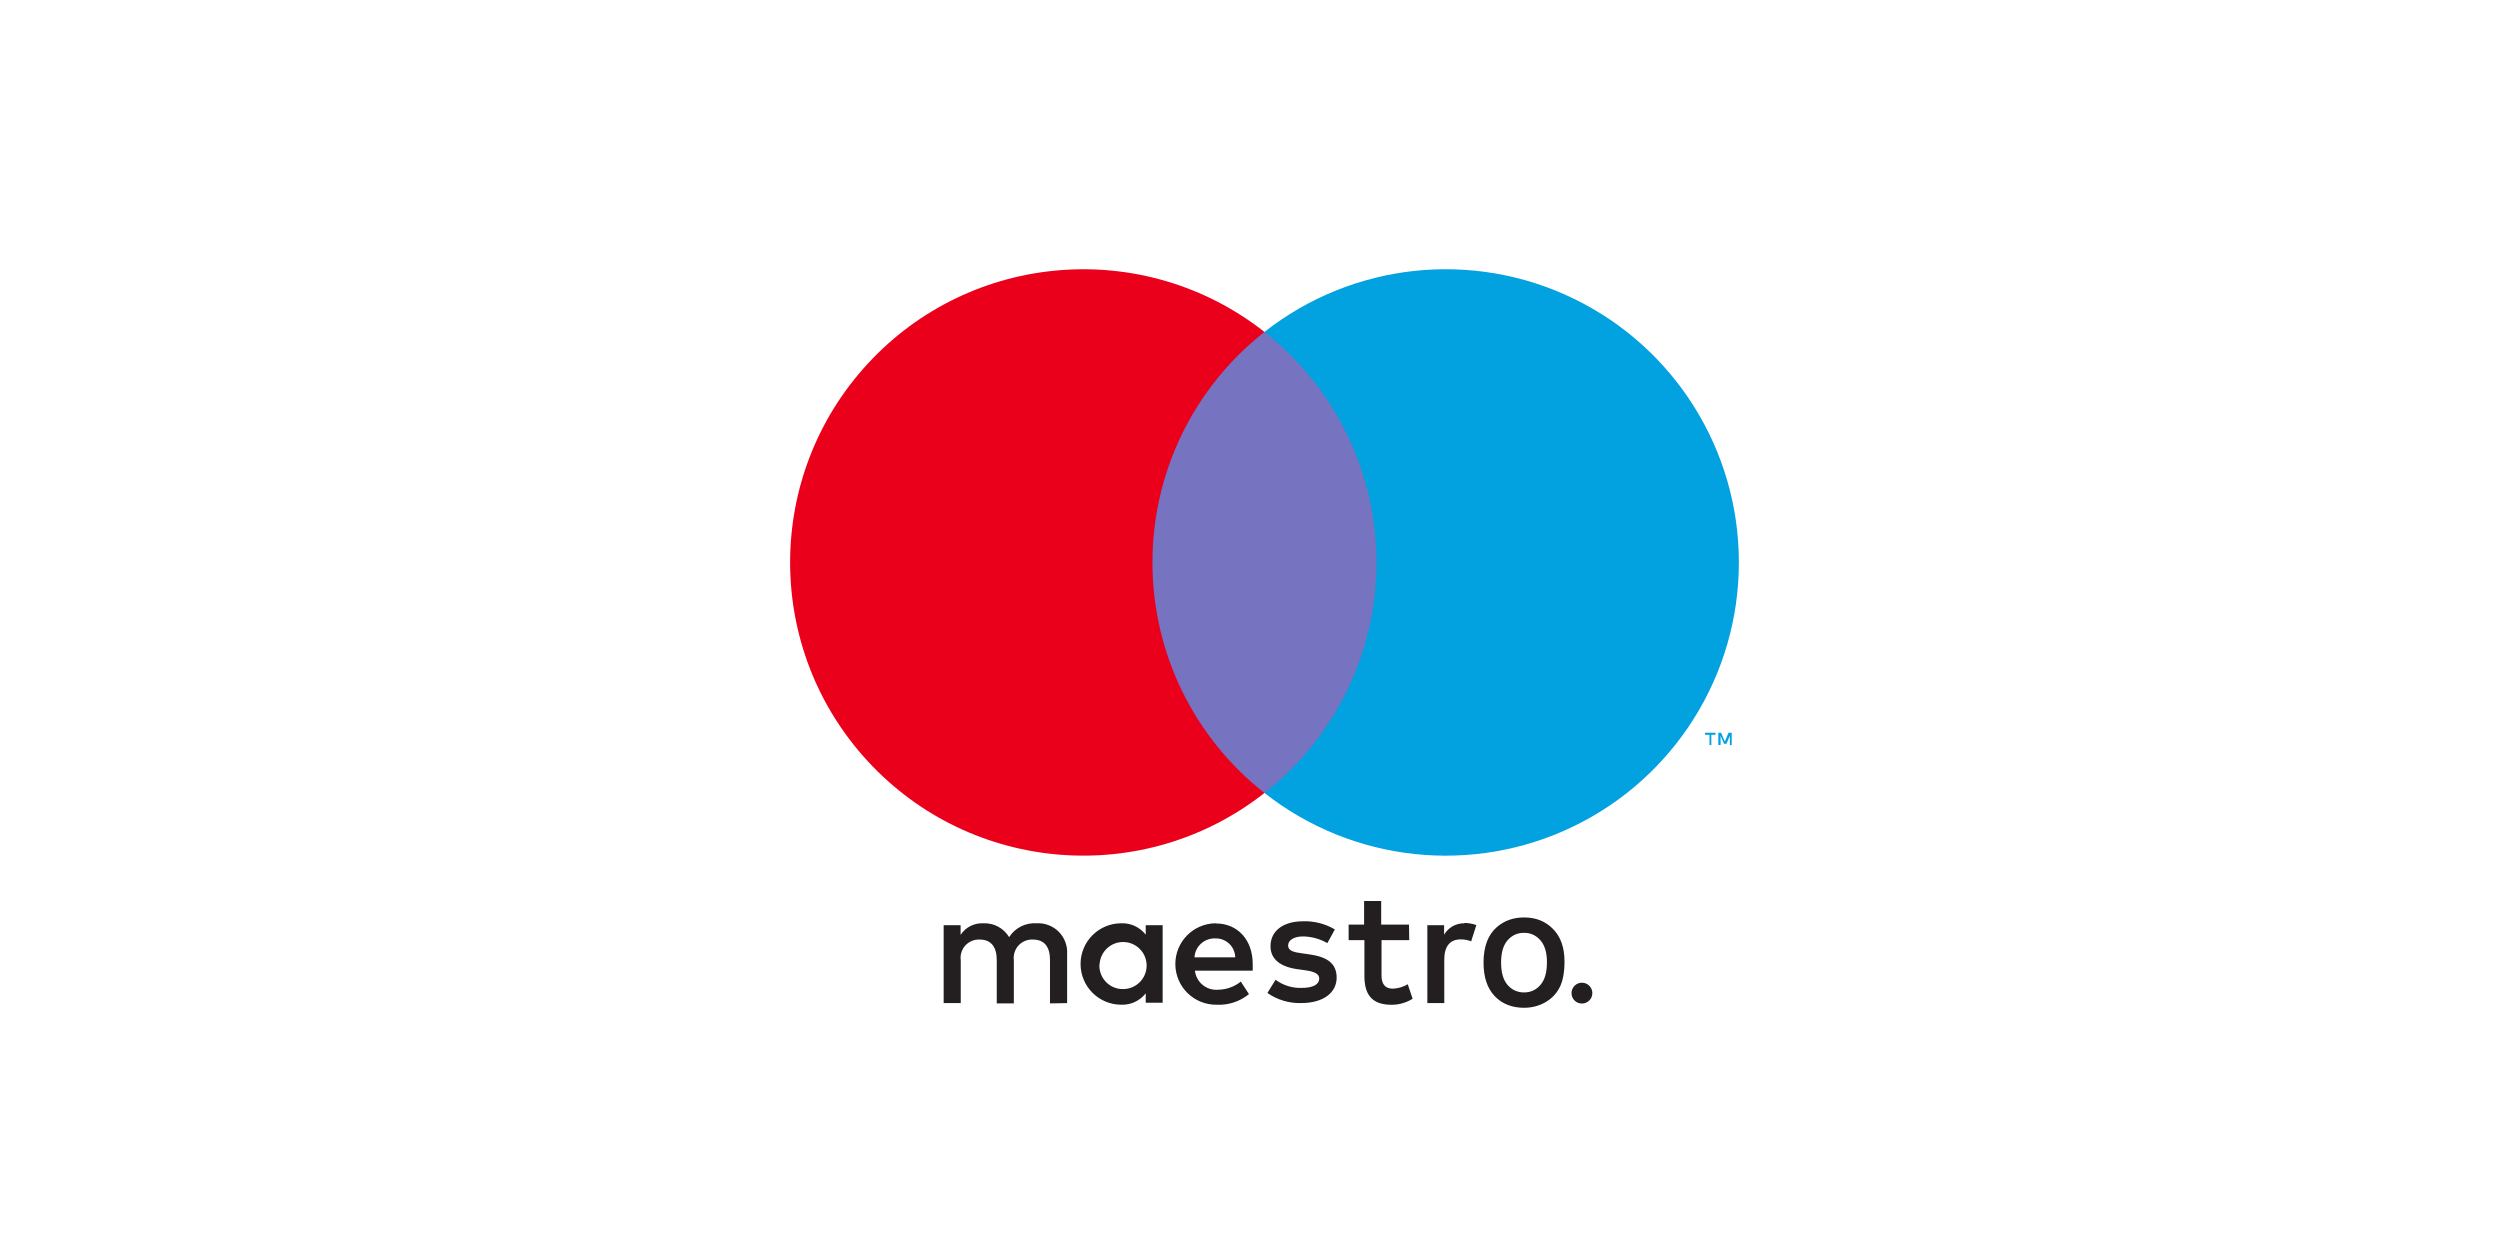 <?xml version="1.0" encoding="UTF-8"?>
<svg width="80px" height="40px" viewBox="0 0 80 40" version="1.1" xmlns="http://www.w3.org/2000/svg" xmlns:xlink="http://www.w3.org/1999/xlink">
    <title>maestro</title>
    <g id="设置-配置支付渠道" stroke="none" stroke-width="1" fill="none" fill-rule="evenodd">
        <g id="mastercard" transform="translate(0, -0.667)" fill-rule="nonzero">
            <path d="M34.148,32.766 L34.148,31.202 C34.166,30.936 34.069,30.675 33.882,30.485 C33.694,30.296 33.434,30.196 33.168,30.212 C32.817,30.189 32.481,30.358 32.292,30.655 C32.119,30.367 31.803,30.197 31.468,30.212 C31.177,30.197 30.899,30.338 30.739,30.582 L30.739,30.274 L30.197,30.274 L30.197,32.766 L30.744,32.766 L30.744,31.395 C30.72,31.222 30.775,31.048 30.893,30.92 C31.011,30.792 31.18,30.724 31.354,30.733 C31.713,30.733 31.896,30.967 31.896,31.39 L31.896,32.776 L32.443,32.776 L32.443,31.395 C32.421,31.223 32.476,31.049 32.593,30.921 C32.711,30.793 32.879,30.724 33.053,30.733 C33.423,30.733 33.6,30.967 33.6,31.39 L33.6,32.776 L34.148,32.766 Z M45.089,30.255 L44.198,30.255 L44.198,29.5 L43.651,29.5 L43.651,30.255 L43.156,30.255 L43.156,30.751 L43.661,30.751 L43.661,31.897 C43.661,32.476 43.885,32.82 44.527,32.82 C44.766,32.821 45.001,32.754 45.204,32.627 L45.048,32.163 C44.902,32.25 44.737,32.298 44.568,32.304 C44.308,32.304 44.209,32.137 44.209,31.887 L44.209,30.751 L45.095,30.751 L45.089,30.255 Z M46.868,30.212 C46.599,30.204 46.347,30.344 46.211,30.577 L46.211,30.274 L45.675,30.274 L45.675,32.766 L46.217,32.766 L46.217,31.369 C46.217,30.957 46.394,30.728 46.738,30.728 C46.854,30.726 46.969,30.747 47.077,30.79 L47.243,30.269 C47.12,30.225 46.989,30.202 46.858,30.201 L46.868,30.212 Z M48.77,32.916 C49.011,32.916 49.234,32.86 49.438,32.747 C49.642,32.634 49.797,32.476 49.904,32.272 C50.011,32.068 50.064,31.788 50.064,31.432 C50.064,30.993 49.944,30.648 49.702,30.399 C49.461,30.15 49.15,30.025 48.77,30.025 C48.428,30.025 48.138,30.128 47.9,30.333 C47.616,30.579 47.473,30.959 47.473,31.471 C47.473,31.938 47.593,32.295 47.831,32.544 C48.07,32.792 48.383,32.916 48.77,32.916 Z M48.77,32.425 C48.559,32.425 48.384,32.345 48.244,32.187 C48.105,32.028 48.035,31.789 48.035,31.47 C48.035,31.15 48.105,30.912 48.244,30.754 C48.384,30.596 48.559,30.517 48.77,30.517 C48.978,30.517 49.152,30.596 49.292,30.755 C49.432,30.914 49.502,31.147 49.502,31.456 C49.502,31.783 49.433,32.026 49.293,32.185 C49.154,32.345 48.98,32.425 48.77,32.425 Z M42.715,30.409 C42.408,30.227 42.056,30.136 41.699,30.148 C41.068,30.148 40.656,30.451 40.656,30.946 C40.656,31.352 40.959,31.603 41.517,31.681 L41.777,31.717 C42.074,31.759 42.215,31.837 42.215,31.978 C42.215,32.171 42.017,32.28 41.647,32.28 C41.349,32.289 41.057,32.197 40.818,32.02 L40.557,32.442 C40.873,32.662 41.251,32.776 41.636,32.765 C42.356,32.765 42.773,32.426 42.773,31.952 C42.773,31.478 42.444,31.285 41.902,31.207 L41.642,31.17 C41.407,31.139 41.219,31.092 41.219,30.925 C41.219,30.758 41.397,30.633 41.694,30.633 C41.968,30.636 42.238,30.71 42.476,30.847 L42.715,30.409 Z M50.634,32.114 C50.816,32.12 50.958,32.271 50.955,32.452 C50.952,32.633 50.805,32.779 50.624,32.78 C50.531,32.781 50.443,32.744 50.379,32.677 C50.316,32.61 50.283,32.519 50.289,32.427 C50.3,32.246 50.453,32.107 50.634,32.114 Z M38.896,30.212 C38.176,30.222 37.601,30.813 37.611,31.533 C37.621,32.253 38.213,32.828 38.932,32.818 C39.307,32.837 39.676,32.716 39.967,32.479 L39.706,32.078 C39.501,32.243 39.246,32.334 38.982,32.338 C38.609,32.37 38.279,32.1 38.237,31.728 L40.087,31.728 C40.087,31.661 40.087,31.593 40.087,31.52 C40.087,30.738 39.602,30.217 38.904,30.217 L38.896,30.212 Z M38.896,30.696 C39.06,30.693 39.218,30.755 39.337,30.868 C39.455,30.981 39.523,31.137 39.527,31.301 L38.224,31.301 C38.243,30.953 38.537,30.685 38.886,30.696 L38.896,30.696 Z M37.205,31.52 L37.205,30.274 L36.663,30.274 L36.663,30.577 C36.476,30.336 36.185,30.2 35.881,30.212 C35.161,30.212 34.578,30.795 34.578,31.515 C34.578,32.234 35.161,32.818 35.881,32.818 C36.185,32.829 36.476,32.693 36.663,32.453 L36.663,32.755 L37.205,32.755 L37.205,31.52 Z M35.187,31.52 C35.212,31.111 35.558,30.796 35.968,30.812 C36.377,30.827 36.699,31.167 36.692,31.576 C36.686,31.986 36.353,32.315 35.943,32.317 C35.734,32.322 35.532,32.238 35.387,32.086 C35.243,31.934 35.168,31.729 35.182,31.52 L35.187,31.52 Z" id="形状" fill="#231F20"></path>
            <g id="_Group_" transform="translate(25.243, 9.243)">
                <rect id="矩形" fill="#7673C0" x="11.115" y="2.046" width="8.209" height="14.753"></rect>
                <path d="M11.636,9.424 C11.633,6.544 12.955,3.824 15.22,2.046 C11.373,-0.977 5.849,-0.537 2.53,3.057 C-0.789,6.652 -0.789,12.193 2.53,15.788 C5.849,19.382 11.373,19.822 15.22,16.799 C12.956,15.022 11.634,12.302 11.636,9.424 L11.636,9.424 Z" id="_Path_" fill="#EB001B"></path>
                <path d="M30.401,9.424 C30.401,13.016 28.35,16.293 25.119,17.863 C21.888,19.432 18.044,19.019 15.22,16.799 C17.483,15.021 18.805,12.301 18.805,9.423 C18.805,6.544 17.483,3.825 15.22,2.046 C18.044,-0.174 21.888,-0.587 25.119,0.983 C28.35,2.552 30.401,5.829 30.401,9.421 L30.401,9.424 Z" id="路径" fill="#02A1DF"></path>
                <path d="M29.52,15.266 L29.52,14.938 L29.653,14.938 L29.653,14.871 L29.317,14.871 L29.317,14.938 L29.461,14.938 L29.461,15.266 L29.52,15.266 Z M30.172,15.266 L30.172,14.871 L30.07,14.871 L29.952,15.153 L29.833,14.871 L29.743,14.871 L29.743,15.266 L29.816,15.266 L29.816,14.97 L29.926,15.226 L30.003,15.226 L30.113,14.97 L30.113,15.269 L30.172,15.266 Z" id="形状" fill="#02A1DF"></path>
            </g>
        </g>
    </g>
</svg>